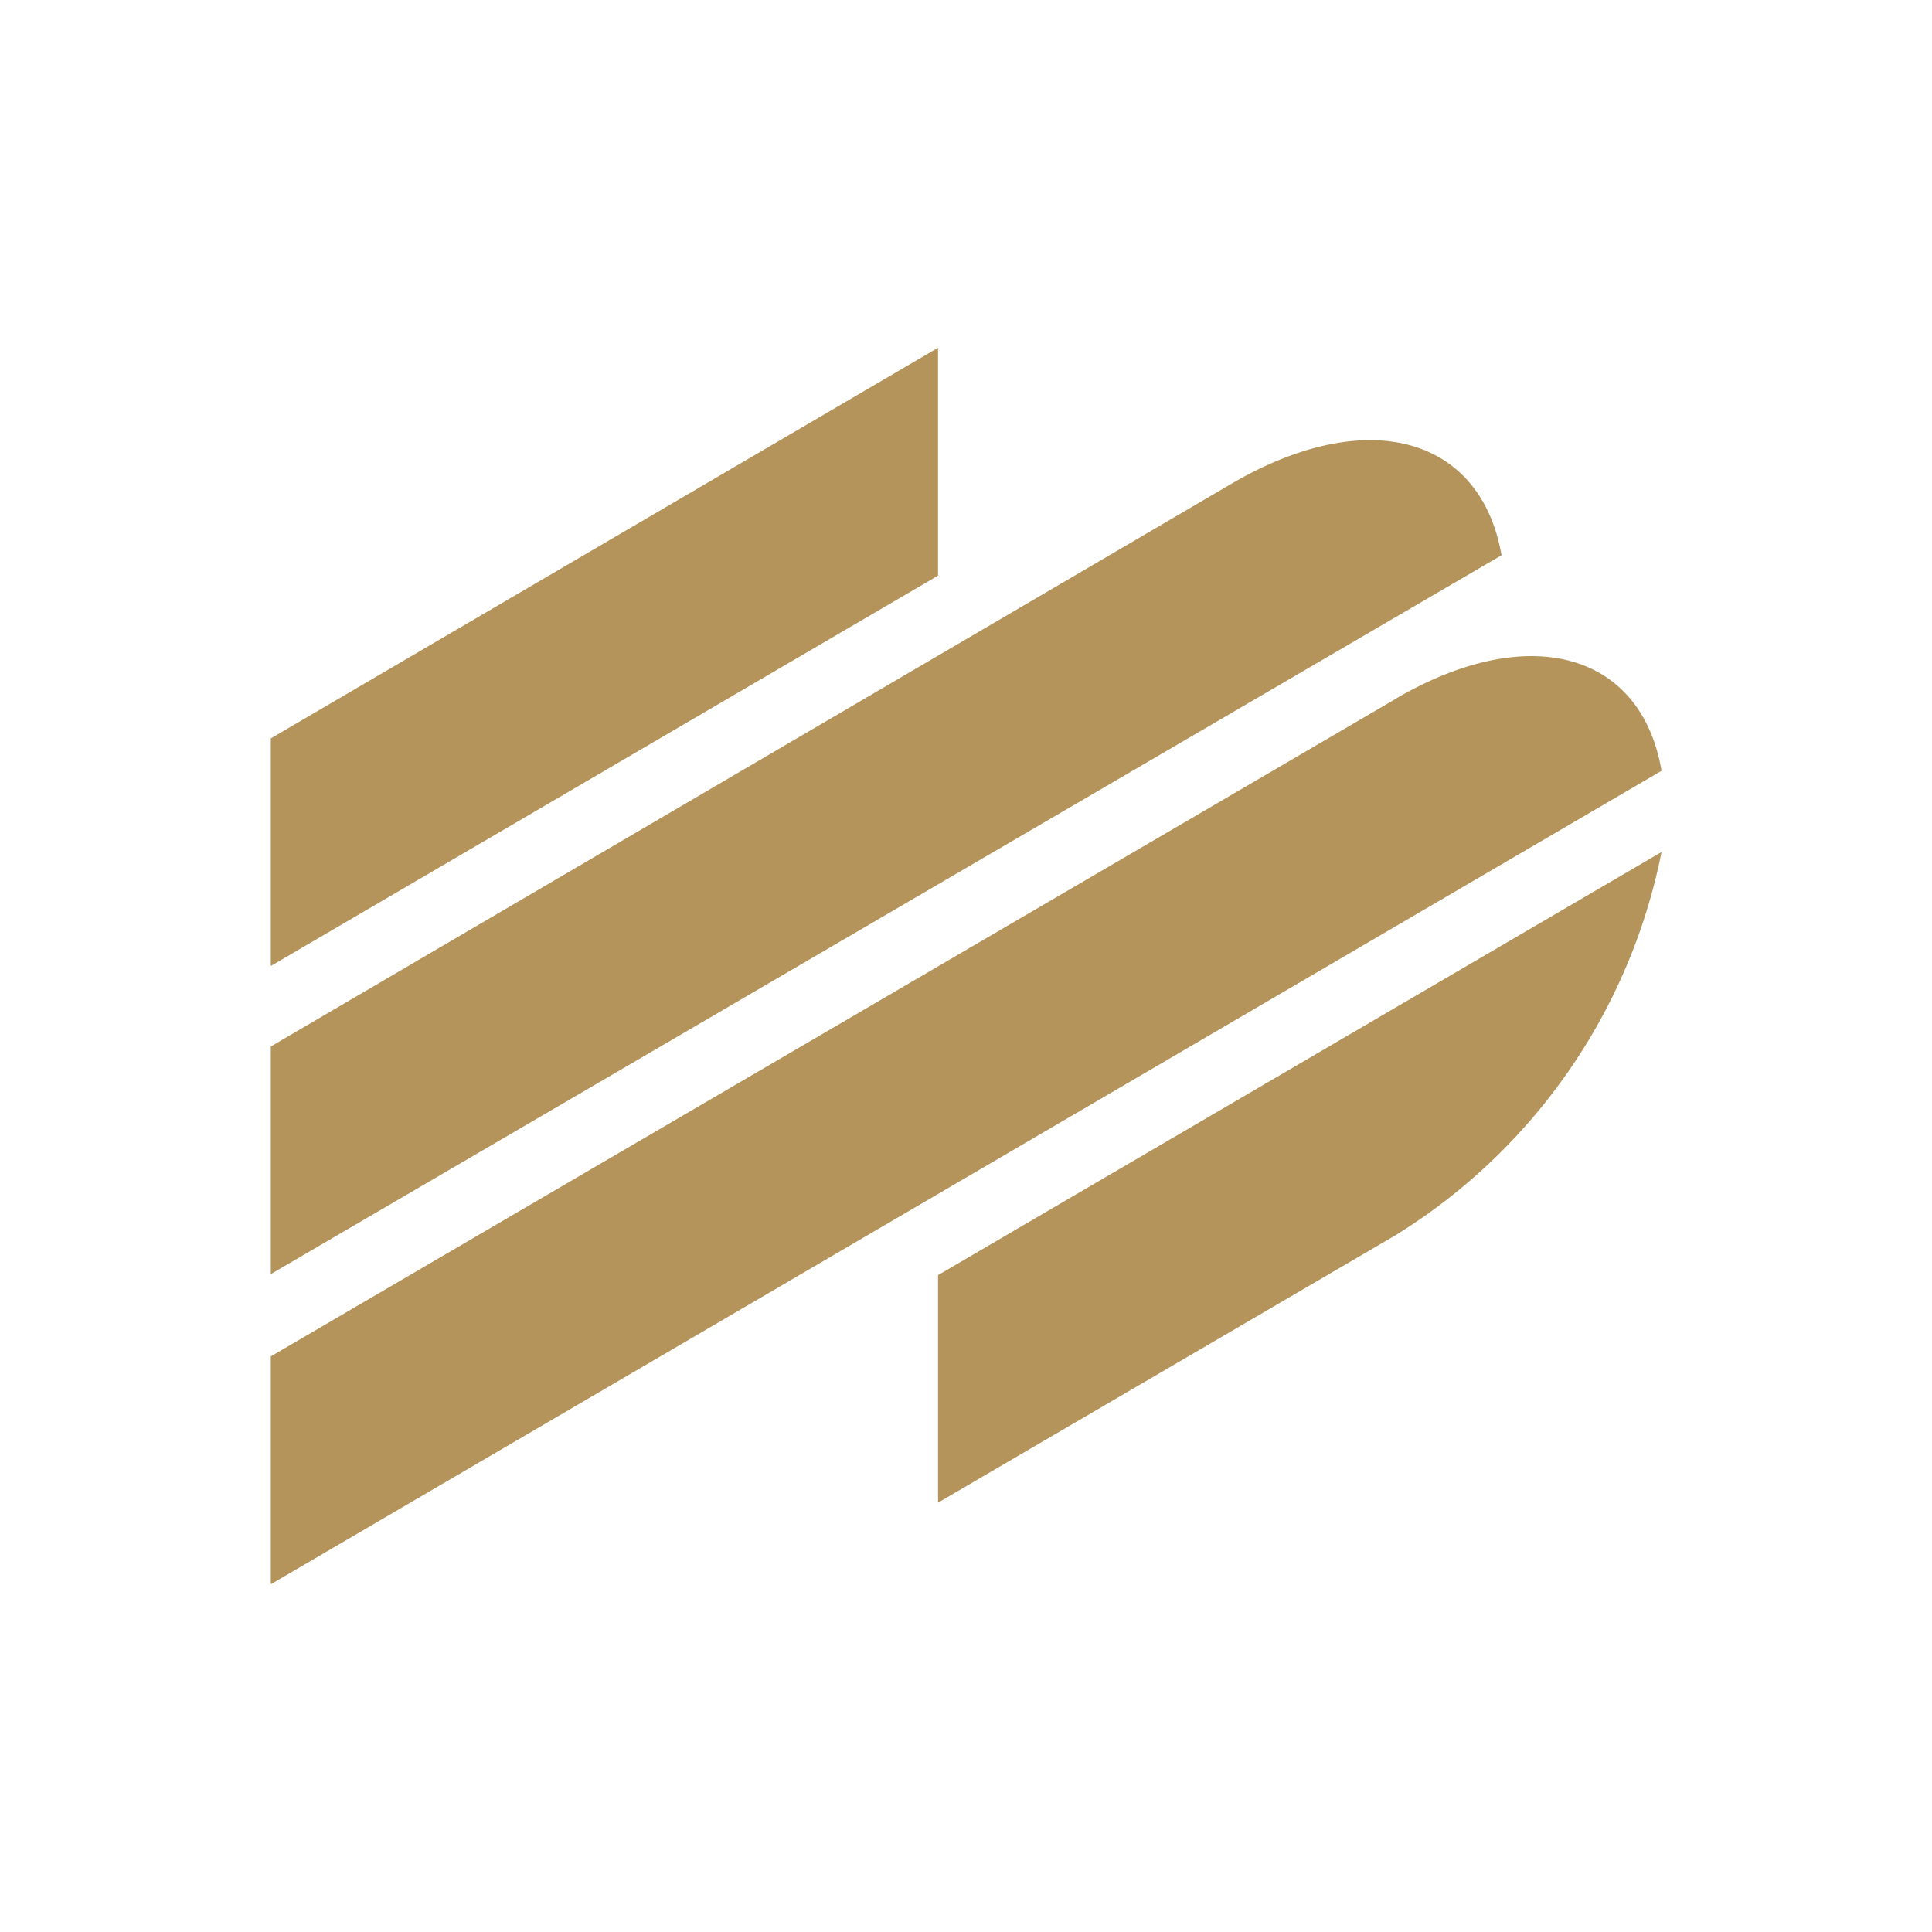 <svg id="Layer_1" data-name="Layer 1" xmlns="http://www.w3.org/2000/svg" viewBox="0 0 300 300"><defs><style>.cls-1{fill:#b4945a;}</style></defs><path class="cls-1" d="M145.66,89.38,42.05,150V114.66L145.66,54V89.38m71,19.18L42.05,210.62V246L258,119.69C254.92,101.48,237.57,96.28,216.62,108.56Zm16.5-22.32C230,68,212.68,62.83,191.73,74.82L42.05,162.5v35.34L233.12,86.24M145.66,198v35.33l71-41.5A90.72,90.72,0,0,0,258,132.3L145.66,198"/></svg>